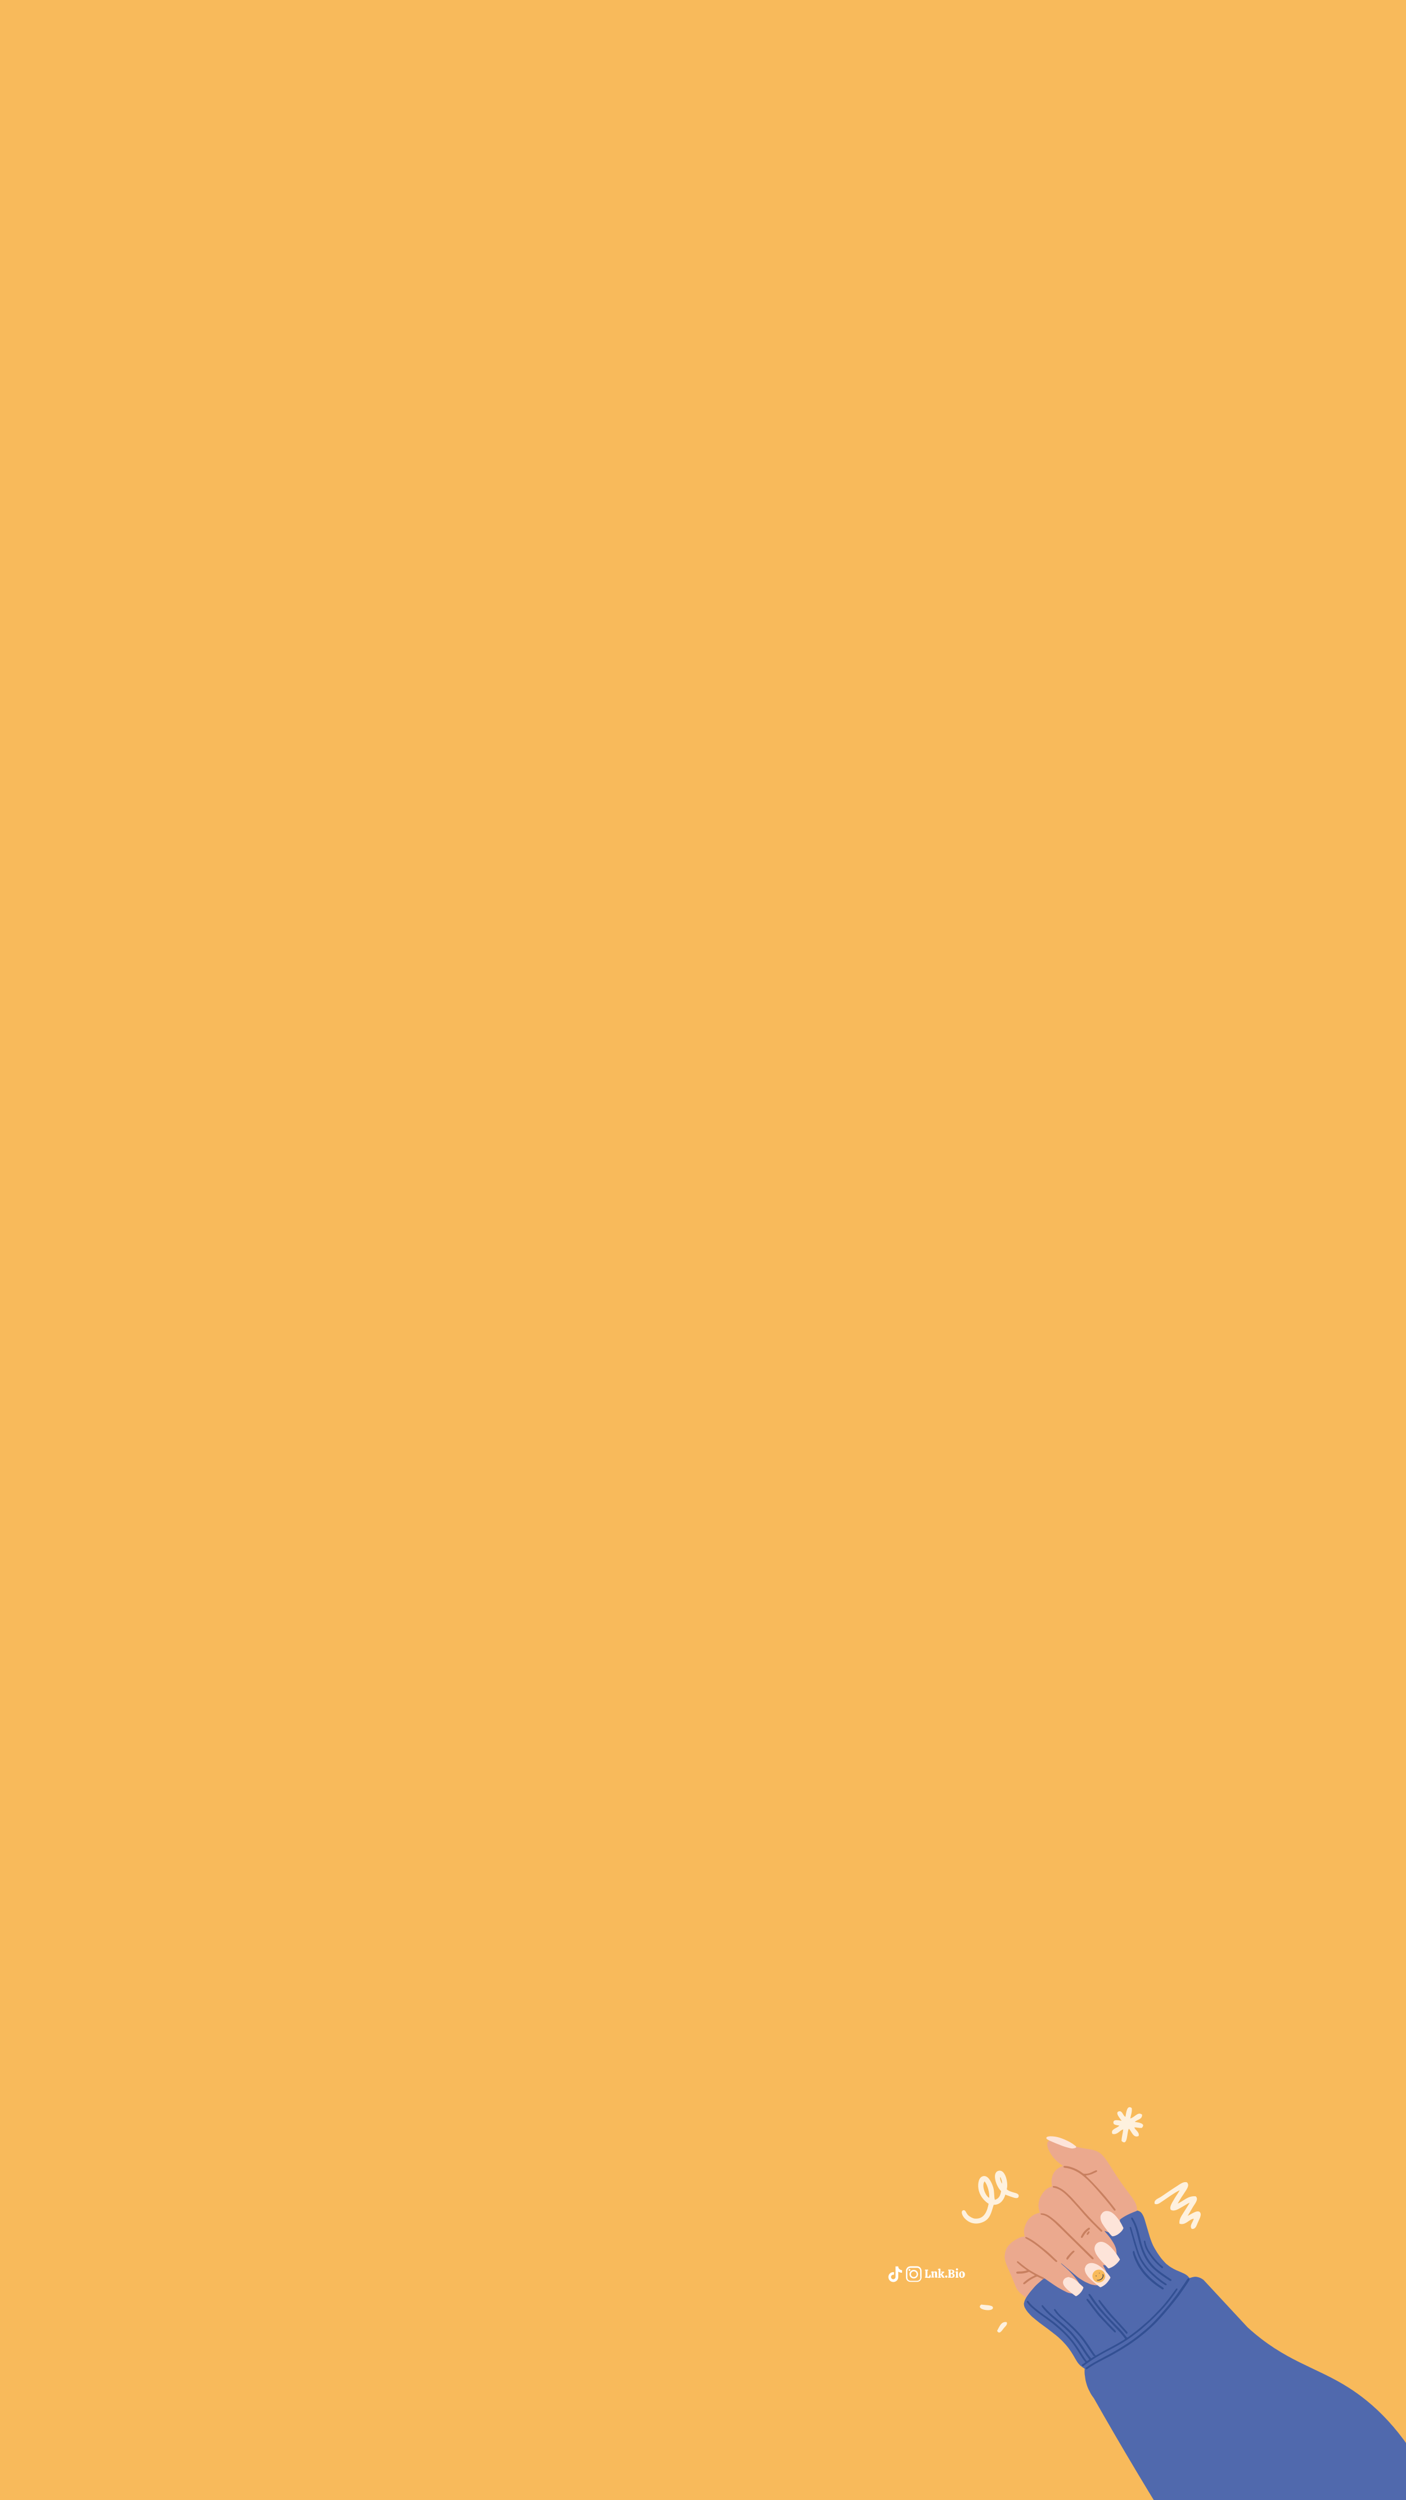 <?xml version="1.0" encoding="utf-8"?>
<!-- Generator: Adobe Illustrator 27.4.0, SVG Export Plug-In . SVG Version: 6.00 Build 0)  -->
<svg version="1.1" id="Layer_2_00000114762527510263549760000006588860976765257645_"
	 xmlns="http://www.w3.org/2000/svg" xmlns:xlink="http://www.w3.org/1999/xlink" x="0px" y="0px" viewBox="0 0 1080 1920"
	 style="enable-background:new 0 0 1080 1920;" xml:space="preserve">
<rect x="0" y="0" width="1080" height="1920" fill="#333333" stroke="none"/>
<style type="text/css">
	.st0{clip-path:url(#XMLID_00000067197140153415779480000007924871085572242343_);}
	.st1{fill:#5069AD;}
	.st2{fill:#335093;}
	.st3{fill:#EBA98E;}
	.st4{fill:#C88060;}
	.st5{fill:#FDE4D9;}
	.st6{fill:#F8BA5B;}
	.st7{fill:#4E4B4B;}
	.st8{opacity:0.8;}
	.st9{fill-rule:evenodd;clip-rule:evenodd;fill:#FFFFFF;}
	.st10{fill:#FFFFFF;}
</style>
<g>
	<defs>
		<rect id="XMLID_00000086680139827063901270000017977051484530617014_" width="1080" height="1920"/>
	</defs>
	<use xlink:href="#XMLID_00000086680139827063901270000017977051484530617014_"  style="overflow:visible;fill:#F8BA5B;"/>
	<clipPath id="XMLID_00000116944892076402145450000001464748358069141633_">
		<use xlink:href="#XMLID_00000086680139827063901270000017977051484530617014_"  style="overflow:visible;"/>
	</clipPath>
	<g style="clip-path:url(#XMLID_00000116944892076402145450000001464748358069141633_);">
		<g>
			<g>
				<path class="st1" d="M958.3,1787.2c28.7,26.2,52.3,30.2,77.6,46.3c18.1,11.5,42.1,32.3,62.2,72.9l-144.7,118.1
					c-15.4-22.8-30.5-45.9-45.2-69.2c-23.5-37.3-46.1-75.1-67.9-113.5c-0.2-0.4-0.5-0.7-0.7-1c-1-1.3-1.9-2.8-2.6-4.3
					c-1.1-2-2-4.2-2.6-6.5c-0.4-1.2-0.6-2.4-0.8-3.7c-0.1-0.5-0.1-1.1-0.2-1.6c-0.2-0.9-0.3-1.8-0.3-2.8c0-0.7,0-1.4,0-2
					c0.4-0.7-0.1-1-0.5-1.3c-0.4-0.2-0.8-0.5-1.2-0.8s-0.8-0.6-1.2-0.9c-1.2-1.1-2.3-2.3-3.1-3.7c-0.8-1.3-1.6-2.6-2.3-3.9
					c-1.2-2.1-2.5-4.1-4-6.1c-1.1-1.4-2.2-2.8-3.5-4.1c-0.4-0.4-0.8-0.9-1.2-1.3c-0.2-0.2-0.3-0.4-0.5-0.5c-0.5-0.5-1-0.9-1.5-1.4
					c-0.8-0.8-1.7-1.6-2.6-2.3c-0.4-0.4-0.9-0.8-1.4-1.1c-1-0.8-2.1-1.7-3.2-2.5c-1.2-1-2.5-1.9-3.7-2.8c-1.5-1.1-3.1-2.3-4.6-3.4
					c-1-0.8-2-1.6-3-2.4s-2-1.6-2.9-2.4c-1.1-1.1-2.2-2.2-3.2-3.4c-0.9-1.1-1.7-2.3-2.3-3.5c-0.5-1-0.7-2.1-0.7-3.2
					c0-0.1,0-0.2,0.1-0.4c0.2-1,0.5-2,1-2.9c0.6-1.3,1.3-2.5,2.2-3.7c0.8-1.1,1.7-2.2,2.6-3.3c0.5-0.5,1-1.1,1.4-1.6
					c0.8-0.9,1.6-1.9,2.4-2.8c0.5-0.5,1-1.1,1.4-1.6c0.1-0.1,0.2-0.2,0.2-0.2c0.4-0.3,0.7-0.7,1.1-1c0.8-0.7,1.7-1.4,2.5-2.2
					c0.7-0.6,1.4-1.1,2-1.7c0.7-0.6,1.4-1.3,2.2-1.9c1-0.8,1.9-1.6,2.9-2.4c1.3-1.1,2.6-2.1,3.9-3.1c1.1-0.8,2.2-1.7,3.4-2.5
					c1.7-1.3,3.4-2.6,5.1-4c1.6-1.2,3.2-2.4,4.8-3.6c1.5-1.1,3-2.3,4.5-3.5c1.9-1.4,3.7-2.9,5.5-4.3s3.7-2.8,5.5-4.2
					c1.7-1.3,3.3-2.5,5-3.8c1.3-1,2.5-1.9,3.8-2.9c0.8-0.6,1.6-1.2,2.3-1.8c1.6-1.1,3.1-2.3,4.6-3.4c2.4-1.7,4.8-3.2,7.3-4.7
					c1.4-0.8,2.9-1.7,4.4-2.3c1.5-0.6,3.1-1.1,4.7-1.5c0.2-0.1,0.4-0.1,0.5,0c1.3,0.3,2.4,0.9,3.2,2c0.9,1.3,1.6,2.8,2.1,4.3
					c0.7,2.3,1.4,4.7,2.1,7.1c0.7,2.3,1.3,4.5,2,6.8c1,2.9,2,5.8,3.5,8.4c0.7,1.2,1.4,2.4,2.1,3.5c1,1.5,2,3,3.1,4.4
					c1,1.2,1.9,2.3,3,3.4c0.6,0.6,1.2,1.3,1.9,1.7c0.8,0.7,1.7,1.4,2.6,1.9c1.4,0.9,2.9,1.7,4.5,2.4c1.5,0.6,2.9,1.2,4.4,1.9
					c1.9,0.8,3.6,1.7,4.9,3.4c0.1,0.1,0.1,0.1,0.2,0.2c0.2,0.3,0.5,0.4,0.9,0.2c0.4-0.1,0.8-0.2,1.3-0.4c0.5-0.1,0.8-0.2,1.4-0.3
					c0.4-0.1,0.6-0.1,0.9-0.1c0,0,1-0.1,2,0.2c1,0.2,2.8,0.8,4.6,2.2L958.3,1787.2z"/>
				<g>
					<path class="st2" d="M840.7,1809.3c-0.1,0.1-0.1,0.1-0.1,0.2c-0.7,0.4-1.3,0.8-2,1.3c-0.3,0.2-0.5,0.2-0.7-0.1
						c-0.5-0.5-0.9-1.1-1.4-1.7c-1.7-2.2-3.1-4.6-4.6-6.9c-1-1.4-1.9-2.9-3-4.3s-2.2-2.8-3.4-4.2c-1.7-2.1-3.5-4-5.5-5.8
						c-1.5-1.4-3-2.8-4.6-4.1c-1.3-1.1-2.6-2.3-4-3.4c-1-0.8-1.9-1.6-2.9-2.4c-0.7-0.7-1.5-1.3-2.2-2c-1.7-1.6-3.3-3.3-4.8-5.1
						c-0.1-0.2-0.3-0.4-0.5-0.5c-0.2-0.2-0.6-0.2-0.8,0s-0.2,0.4-0.1,0.7c0.1,0.2,0.2,0.3,0.3,0.5c1,1.4,2.2,2.7,3.4,4
						c1.2,1.1,2.3,2.3,3.6,3.4s2.6,2.2,3.9,3.3c1,0.8,1.9,1.6,2.9,2.5c1.4,1.2,2.8,2.4,4.1,3.6c1,1,2,2,3,2.9
						c1.4,1.4,2.6,2.8,3.8,4.4c1,1.3,2.1,2.6,3.1,4c1.2,1.6,2.3,3.4,3.4,5c1.4,2.1,2.7,4.2,4.3,6.2c0.2,0.2,0.4,0.5,0.6,0.8
						c0.1,0.2,0.1,0.4,0,0.5c-0.2,0.2-0.5,0.4-0.7,0.5c-1,0.7-0.9,0.6-1.6-0.2c-0.9-1.2-1.7-2.5-2.5-3.7c-1.8-2.9-3.6-5.8-5.6-8.6
						c-1.2-1.7-2.5-3.2-3.8-4.8c-1.7-2-3.4-3.8-5.3-5.6c-1.3-1.3-2.8-2.5-4.1-3.7c-2.2-2-4.6-3.8-7-5.5c-1.3-1-2.7-2-4.1-2.9
						c-2-1.4-4-2.9-5.9-4.5c-1.4-1.1-2.7-2.2-3.9-3.5c-0.7-0.7-1.3-1.4-1.9-2.2c-0.1-0.2-0.3-0.3-0.4-0.4c-0.3-0.2-0.6-0.2-0.8,0.1
						c-0.2,0.2-0.3,0.5-0.1,0.8c1.1,1.5,2.3,3,3.8,4.2c1,0.8,1.9,1.7,2.9,2.5c1.2,1,2.5,1.9,3.7,2.8c3.1,2.2,6.1,4.4,9.1,6.7
						c1.2,0.9,2.3,1.9,3.5,2.9c2.5,2,4.8,4.2,7,6.5c1.6,1.7,3.2,3.5,4.6,5.3c2.3,3,4.3,6.2,6.3,9.4c1.1,1.7,2.1,3.4,3.4,5
						c0.2,0.3,0.4,0.5,0.7,0.8c-0.8,0.6-1.4,1.2-2.3,1.6c-0.4,0.2-0.6,0.7-0.4,1c0.2,0.4,0.6,0.6,1,0.4c0.2-0.1,0.4-0.2,0.6-0.4
						c1.7-1.4,3.6-2.6,5.4-3.8c2.4-1.7,4.9-3.2,7.4-4.6c2.9-1.6,5.8-3.2,8.8-4.7c5.3-2.8,10.5-5.8,15.4-9.4c1.7-1.3,3.4-2.6,5-3.8
						c1.7-1.3,3.3-2.8,4.9-4.2c4.1-3.5,8-7.4,11.8-11.3c1.3-1.4,2.6-2.9,3.9-4.4c2.2-2.5,4.2-5.2,6.1-7.8c1-1.3,1.9-2.6,2.8-4
						c0.2-0.2,0.3-0.4,0.3-0.7c0-0.2-0.1-0.5-0.4-0.5c-0.2-0.1-0.4-0.1-0.6,0.1s-0.3,0.3-0.4,0.5c-1.4,1.9-2.8,3.8-4.1,5.6
						c-1.2,1.6-2.5,3.2-3.7,4.7c-1.3,1.6-2.7,3.2-4.1,4.7c-2.8,3-5.6,5.8-8.5,8.6c-1.3,1.2-2.6,2.3-3.9,3.4c-1,0.8-1.9,1.7-2.9,2.5
						c-1.9,1.6-3.8,3.1-5.8,4.6c-1.1,0.8-2.3,1.6-3.4,2.5c-0.1,0.1-0.3,0.2-0.5,0.3c-0.4,0.2-0.5,0.2-0.8-0.1
						c-0.4-0.5-0.8-1.1-1.3-1.7c-0.4-0.5-0.9-1.1-1.4-1.7c-1.6-1.9-3.2-3.7-5-5.4c-0.8-0.8-1.5-1.6-2.2-2.3
						c-1.5-1.6-3.1-3.1-4.5-4.7c-1.5-1.6-3-3.3-4.4-5c-2.3-2.6-4.4-5.4-6.4-8.3c-0.8-1.2-1.6-2.3-2.5-3.5c-0.1-0.2-0.3-0.4-0.5-0.5
						s-0.4-0.2-0.6-0.2c-0.4,0.1-0.6,0.4-0.5,0.7c0.1,0.2,0.1,0.3,0.2,0.5c1.4,2.2,2.8,4.4,4.4,6.5c1.3,1.7,2.6,3.5,4.1,5.2
						c1.4,1.6,2.8,3.1,4.1,4.6c2.1,2.4,4.3,4.6,6.5,6.9c1.7,1.8,3.5,3.7,5.2,5.5c1.1,1.3,2.2,2.6,3.2,4c0.5,0.7,0.5,0.7-0.2,1.2
						c-2.3,1.4-4.6,2.8-7,4.1c-1.8,1-3.6,1.9-5.4,2.9c-2.9,1.6-5.9,3.2-8.8,4.9c-0.8,0.5-0.7,0.5-1.3-0.2c-0.8-1.1-1.6-2.3-2.3-3.4
						c-1.6-2.3-3.1-4.6-4.7-6.9c-1.1-1.6-2.3-3.2-3.7-4.7c-2-2.3-4-4.5-6.1-6.5c-1.2-1.2-2.5-2.3-3.8-3.5c-0.6-0.5-1.3-1.1-1.9-1.7
						c-1.1-1-2.3-2-3.5-3.1c-1.6-1.4-2.9-3.1-4.1-4.7c-0.2-0.2-0.3-0.4-0.5-0.6s-0.5-0.1-0.7,0.1s-0.3,0.4-0.2,0.7
						c0.1,0.1,0.1,0.2,0.2,0.3c0.7,1,1.3,2,2.2,2.9c0.7,0.7,1.3,1.4,1.9,2c0.8,0.8,1.7,1.6,2.6,2.3c0.6,0.5,1.2,1.1,1.8,1.6
						c1.1,1,2.2,2,3.2,3c0.8,0.8,1.6,1.5,2.4,2.3c1.2,1.3,2.4,2.5,3.6,3.8c2.4,2.6,4.6,5.5,6.6,8.5c1.3,2,2.6,3.9,4,5.9
						c0.6,0.9,1.3,1.8,1.9,2.7C840.5,1809,840.6,1809.2,840.7,1809.3z"/>
					<path class="st2" d="M912.7,1749.6c-0.1,0.1-0.2,0.1-0.3,0.2c-0.4,0.4-0.7,0.9-1,1.3c-1,1.6-2,3.1-3.1,4.6
						c-1.7,2.5-3.5,5.1-5.3,7.6c-1.6,2.2-3.4,4.3-5,6.4c-1.6,2-3.3,4-5,5.9c-1.6,1.8-3.1,3.6-4.7,5.3c-1.1,1.1-2.1,2.2-3.2,3.3
						c-1.7,1.7-3.5,3.4-5.3,4.9c-1.8,1.4-3.6,3-5.4,4.4c-1.5,1.1-3,2.3-4.5,3.4c-1.4,1-2.9,2-4.4,3c-2.9,1.9-5.8,3.7-8.9,5.5
						c-1.9,1.1-3.9,2.2-5.8,3.2c-1.4,0.7-2.8,1.4-4.1,2.2c-2.2,1.1-4.4,2.3-6.5,3.5c-1.7,1-3.4,2-5,3.2c-0.3,0.2-0.6,0.4-0.9,0.5
						c-0.4,0.2-0.5,0.5-0.4,0.9c0.2,0.5,0.6,0.7,1.1,0.4c0.2-0.1,0.4-0.2,0.6-0.4c1.9-1.3,3.9-2.6,6-3.8c1.6-0.8,3.1-1.7,4.7-2.5
						c2.3-1.2,4.7-2.4,7.1-3.7c1.5-0.8,2.9-1.6,4.4-2.5c2.5-1.4,4.9-2.9,7.3-4.4c3-1.9,5.9-4,8.8-6.1c1.8-1.4,3.6-2.8,5.3-4.2
						c1.1-0.9,2.2-1.9,3.3-2.9c2-1.8,4.1-3.7,6-5.7c1-1.1,2-2.2,3.1-3.3c0.6-0.7,1.1-1.3,1.7-1.9c1.7-2,3.4-4,5.1-6
						c2.4-2.9,4.7-5.8,7-8.8c2.3-3.2,4.6-6.5,6.8-9.8c0.5-0.8,1-1.6,1.4-2.3c0.1-0.2,0.2-0.3,0.2-0.5
						C913.6,1749.9,913.2,1749.5,912.7,1749.6z"/>
					<path class="st2" d="M899,1751.6c0.4,0,0.6-0.1,0.8-0.3c0.1-0.2,0.1-0.6-0.1-0.8c-0.2-0.2-0.4-0.4-0.7-0.5
						c-1.6-1.1-3.2-2.1-4.7-3.2c-1.7-1.2-3.5-2.5-5.1-3.8c-1.5-1.2-2.8-2.5-4.1-4c-1.4-1.6-2.5-3.2-3.6-5s-2-3.7-2.8-5.6
						c-1.4-3.4-2.3-6.9-3.1-10.4s-1.7-6.9-3.1-10.2c-0.7-1.6-1.5-3.1-2.4-4.5c-0.2-0.3-0.4-0.4-0.7-0.4c-0.3,0.1-0.5,0.2-0.5,0.5
						c0,0.2,0.1,0.4,0.1,0.5c0.1,0.3,0.3,0.6,0.4,0.9c1.6,2.8,2.7,5.7,3.5,8.8c0.7,2.6,1.3,5.3,2,7.9c0.9,3.4,2,6.8,3.5,10
						c1.1,2.4,2.5,4.7,4.1,6.8c1.4,1.9,2.9,3.5,4.7,5c2.9,2.6,6.2,4.7,9.4,6.9c0.6,0.4,1.3,0.8,1.9,1.3
						C898.7,1751.5,898.9,1751.6,899,1751.6z"/>
					<path class="st2" d="M867.9,1711.1c0,0.1,0.1,0.3,0.1,0.5c0.5,1.8,1,3.6,1.5,5.3c0.6,2.1,1.2,4.3,1.8,6.4
						c0.7,2.3,1.4,4.6,2.2,6.9c1.3,3.8,3.2,7.3,5.6,10.4c1.3,1.7,2.6,3.2,4.1,4.7c1.3,1.3,2.6,2.5,4,3.7c1.6,1.4,3.2,2.7,4.9,3.9
						c0.8,0.5,1.6,1.1,2.4,1.6c0.3,0.2,0.6,0.3,0.9,0.4c0.3,0.1,0.6-0.1,0.7-0.2c0.1-0.2,0.2-0.5-0.1-0.8c-0.2-0.2-0.4-0.4-0.6-0.5
						c-2.3-1.4-4.4-3.1-6.5-4.8c-2-1.7-4-3.6-5.9-5.5c-1.2-1.3-2.3-2.6-3.3-4s-1.9-2.8-2.8-4.3c-0.7-1.3-1.3-2.8-1.9-4.2
						c-0.8-2.2-1.5-4.5-2.2-6.8c-0.7-2.2-1.3-4.5-2-6.7c-0.5-1.6-0.9-3.3-1.4-4.9c-0.2-0.6-0.4-1.1-0.5-1.7
						c-0.1-0.2-0.2-0.4-0.5-0.4c-0.4,0-0.7,0.2-0.7,0.5C867.9,1710.8,867.9,1710.8,867.9,1711.1z"/>
					<path class="st2" d="M870.1,1729.8c0.1,0.5,0.3,1.3,0.5,2c0.4,1.3,0.9,2.5,1.4,3.8c1,2.2,2,4.3,3.3,6.2
						c1.1,1.6,2.2,3.2,3.5,4.7c1.2,1.4,2.5,2.7,3.8,3.9c1.7,1.6,3.5,3.1,5.5,4.5c1.4,1,2.9,2,4.3,2.9c0.1,0.1,0.3,0.2,0.5,0.3
						c0.3,0.1,0.7,0,0.9-0.3s0.2-0.6-0.1-0.9c-0.2-0.2-0.4-0.3-0.5-0.4c-1.7-1.2-3.5-2.3-5.2-3.7c-1-0.8-2-1.7-3.1-2.6
						c-1.4-1.1-2.6-2.4-3.8-3.7c-1.7-1.8-3.2-3.8-4.6-6c-1.1-1.7-2-3.4-2.8-5.2c-0.8-1.9-1.8-3.8-2.2-5.9c0-0.1-0.1-0.2-0.1-0.4
						c-0.2-0.4-0.4-0.5-0.7-0.5c-0.3,0.1-0.5,0.4-0.5,0.7C870.1,1729.5,870.1,1729.5,870.1,1729.8z"/>
					<path class="st2" d="M857.1,1790.4c-0.1-0.1-0.1-0.3-0.2-0.5c-0.1-0.2-0.3-0.3-0.4-0.5c-0.3-0.3-0.5-0.5-0.8-0.8
						c-1.8-1.9-3.6-3.7-5.3-5.5c-0.8-0.9-1.7-1.8-2.5-2.7c-1.9-2.1-3.8-4.2-5.5-6.4c-1.4-1.9-2.8-3.7-4.2-5.5
						c-0.7-1-1.5-1.9-2.3-2.8c-0.1-0.1-0.2-0.2-0.4-0.3c-0.3-0.2-0.5-0.2-0.7,0s-0.3,0.5-0.2,0.8c0.1,0.2,0.2,0.4,0.4,0.6
						c2.1,2.8,4.2,5.5,6.3,8.3c1.4,1.9,2.9,3.7,4.5,5.3c1.7,1.8,3.5,3.7,5.2,5.5c1.6,1.7,3.2,3.3,4.9,4.9c0.1,0.1,0.2,0.2,0.2,0.2
						c0.2,0.2,0.5,0.2,0.8,0.1C857,1791.1,857.1,1790.9,857.1,1790.4z"/>
					<path class="st2" d="M865.4,1792.2c0.5,0,0.8-0.5,0.7-1c-0.2-0.4-0.4-0.7-0.7-1c-1.7-1.9-3.4-3.8-5.2-5.8
						c-0.8-0.8-1.6-1.7-2.4-2.6c-1.5-1.6-3-3.2-4.4-4.8c-1.7-2-3.4-4-5-6.1c-0.8-1-1.6-2-2.4-3c-0.3-0.4-0.5-0.8-0.8-1.1
						c-0.1-0.2-0.3-0.4-0.5-0.5c-0.2-0.2-0.5-0.2-0.7-0.1c-0.2,0.2-0.4,0.5-0.2,0.8c0.1,0.1,0.1,0.2,0.2,0.4
						c0.7,1.1,1.6,2.3,2.4,3.4c0.7,0.8,1.3,1.7,2,2.6c1,1.3,2,2.5,3.1,3.7c1.4,1.6,2.8,3.1,4.3,4.6c1.5,1.6,3,3.2,4.4,4.8
						c1.6,1.7,3.1,3.5,4.6,5.2C865,1792.1,865.1,1792.2,865.4,1792.2z"/>
					<path class="st2" d="M878.7,1721.7c0.2,1.3,0.5,2.6,1,4s1.3,2.8,2.1,4.1c1,1.5,2,3,3.1,4.4c1.7,2.1,3.5,4.1,5.5,5.8
						c0.5,0.5,1.1,1,1.6,1.4c0.1,0.1,0.3,0.2,0.4,0.3c0.3,0.2,0.7,0.1,0.9-0.2c0.2-0.3,0.2-0.6-0.1-0.9c-0.2-0.2-0.4-0.4-0.7-0.6
						c-1.3-1-2.4-2-3.5-3.2c-2.5-2.6-4.7-5.5-6.6-8.6c-1.1-1.9-1.9-3.8-2.4-5.9c-0.1-0.2-0.1-0.5-0.1-0.7c-0.1-0.2-0.1-0.5-0.2-0.7
						c-0.1-0.2-0.4-0.4-0.6-0.3c-0.2,0.1-0.5,0.3-0.5,0.5C878.7,1721.5,878.7,1721.6,878.7,1721.7z"/>
				</g>
				<g>
					<path class="st3" d="M847.6,1739.4c0.1,0,0.2-0.1,0.4,0c1.1,0.2,2.3,0.2,3.4-0.1c1.9-0.5,3.6-1.4,4.7-3.1
						c1.1-1.6,1.6-3.2,1.6-5.2c0-1.4-0.1-2.9-0.5-4.3c-0.3-1-0.7-1.9-1.1-2.8c-1.3-2.5-2.9-4.9-4.7-7.1c-0.9-1.1-1.9-2.2-2.8-3.3
						c-0.1-0.1-0.1-0.1-0.1-0.2v-0.1c0.1-0.1,0.1-0.1,0.1-0.1c0.1,0.1,0.3,0.1,0.4,0.2c0.7,0.2,1.4,0.6,2.2,0.8
						c1.8,0.5,3.6,0.4,5.3-0.5c0.7-0.4,1.1-0.8,1.6-1.4c1-1.1,1.6-2.3,1.9-3.8c0.2-1,0.2-2.1,0.2-3.1c0-0.6,0.1-0.9,0.6-1.3
						c2.2-1.6,4.6-2.9,7-4c1.5-0.7,3.1-1.3,4.6-1.9c0.2-0.1,0.4-0.1,0.5-0.2c0.2-0.1,0.4-0.2,0.4-0.5c0.2-2.2-0.3-4.3-1.4-6.2
						c-1.3-2.3-2.7-4.4-4.3-6.4c-4.1-5.3-7.9-10.7-11.5-16.3c-1.3-2-2.6-4.1-3.9-6.2c-1.4-2.2-2.9-4.4-4.6-6.4
						c-1.7-2-3.8-3.5-6.4-4.4c-1.5-0.5-2.9-0.9-4.5-1.1c-1.1-0.1-2.2-0.4-3.4-0.5c-2-0.4-4-0.7-5.9-1.2c-2.1-0.5-4.1-1.3-6.1-2
						c-1.8-0.7-3.7-1.3-5.5-2c-1.5-0.5-3.1-0.9-4.6-1.1c-0.6-0.1-1.2-0.2-1.8-0.2c-1.2-0.1-2.3,0.1-3.4,0.5
						c-0.7,0.2-1.2,0.7-1.4,1.5s-0.2,1.5-0.1,2.3c0.2,1.1,0.5,2.2,1,3.2c1.1,2.5,2.6,4.8,4.4,6.8c0.8,0.9,1.7,1.7,2.6,2.5
						c1.1,1,2.3,1.8,3.5,2.7c0.1,0.1,0.2,0.1,0.3,0.2s0.1,0.2-0.1,0.3c-0.3,0.1-0.6,0.2-0.8,0.3c-1.3,0.5-2.5,1.1-3.5,2
						c-2.2,1.9-3.4,4.2-4,7c-0.3,1.5-0.2,3.1-0.1,4.6c0.1,0.5,0.1,1,0.2,1.5c0,0.2-0.1,0.4-0.2,0.4c-0.1,0-0.2,0.1-0.4,0.1
						c-1.7,0.4-3.1,1.3-4.3,2.4c-1.4,1.3-2.5,2.8-3.4,4.5c-0.8,1.4-1.4,2.9-1.7,4.6c-0.3,1.6-0.4,3.1-0.2,4.7c0.1,1,0.4,2,0.7,3
						c0.1,0.1,0.1,0.3,0.1,0.4c0,0.2-0.1,0.3-0.2,0.4c-0.3,0.1-0.6,0.1-0.9,0.2c-2.1,0.5-4,1.5-5.6,2.9c-2.5,2.2-4,4.9-4.9,8.1
						c-0.4,1.3-0.5,2.7-0.4,4.1c0.1,0.8,0.2,1.6,0.4,2.4c0,0.1,0.1,0.2,0.1,0.4c-0.4,0.1-0.8,0.2-1.1,0.2c-1.5,0.1-2.9,0.7-4.2,1.4
						c-1.7,0.9-3.4,1.9-4.8,3.1c-1.6,1.4-3.1,2.8-4,4.9c-0.6,1.3-0.9,2.6-1.1,4c-0.1,0.8-0.3,1.6-0.2,2.3c0.1,0.8,0.2,1.7,0.4,2.6
						c0.5,2,1.3,4,2.1,5.9c1.4,3.1,2.9,6.3,4.1,9.5c0.7,1.6,1.4,3.2,2,4.9c0.9,2.2,2.3,3.9,4.1,5.3c1,0.8,2,1.7,3.1,2.5
						c0.1,0.1,0.2,0.1,0.3,0.2c0.2,0.1,0.4,0.1,0.5-0.1c0.2-0.2,0.3-0.4,0.4-0.6c1.3-1.9,2.6-3.6,4.1-5.3c1.5-1.8,3.1-3.5,4.9-5
						c1.1-1,2.2-1.9,3.3-2.9c0.2-0.1,0.4-0.2,0.5-0.4c0.7-0.4,0.8-0.4,1.4,0.1c2.3,1.6,4.7,3.3,7.1,4.9c2.9,2,6.1,3.7,9.3,5.3
						c1.9,0.9,3.8,1.1,5.9,0.9c0.9-0.1,1.7-0.4,2.5-0.9c1.1-0.6,1.6-1.6,1.9-2.8c0.3-1.3-0.1-2.5-0.6-3.7c-0.6-1.3-1.4-2.4-2.2-3.5
						c-0.9-1.2-1.9-2.3-2.8-3.4c-1.2-1.4-2.5-2.6-3.8-3.9c-1.1-1.1-2.4-2.2-3.6-3.2c-0.7-0.7-1.4-1.3-2.1-1.9
						c-0.1-0.1-0.1-0.1-0.1-0.2c0.1,0,0.2-0.1,0.2,0c0.5,0.4,1,0.7,1.4,1.1c1.3,1.1,2.6,2.2,3.9,3.3c1.7,1.4,3.4,2.8,5.1,4.3
						c0.7,0.6,1.4,1.1,2,1.7c1.3,1.1,2.6,1.9,4,2.8c1.9,1.3,4,2.2,6.1,3.1c1.3,0.5,2.7,0.8,4.1,1c0.9,0.1,1.7,0,2.6-0.1
						c1-0.1,1.9-0.5,2.7-1.1c1-0.8,1.9-1.6,2.6-2.6c0.6-0.9,0.9-1.9,1-2.9c0.1-1.1,0.1-2.2-0.2-3.2c-0.1-0.5-0.3-0.9-0.5-1.3
						c-0.6-1.3-1.3-2.6-2-3.8C847.6,1739.6,847.6,1739.6,847.6,1739.4z"/>
				</g>
				<g>
					<path class="st4" d="M834.1,1670.6c0.2-0.1,0.5-0.1,0.7-0.1c1.4-0.1,2.7-0.5,4-1c1.1-0.5,2.3-1.1,3.4-1.6
						c0.1-0.1,0.2-0.1,0.2-0.1c0.3-0.2,0.4-0.5,0.3-0.8c-0.1-0.3-0.5-0.5-0.8-0.4c-0.5,0.2-1,0.4-1.4,0.6c-0.9,0.4-1.9,0.9-2.8,1.3
						c-1.4,0.6-2.9,0.8-4.5,0.8c-0.7,0-1.2-0.2-1.7-0.6c-2.8-2.2-5.9-3.7-9.2-4.7c-1.6-0.5-3.1-0.7-4.7-0.7c-0.1,0-0.2,0-0.2,0
						c-0.2,0.1-0.4,0.2-0.5,0.5c-0.1,0.2,0.1,0.5,0.3,0.7c0.2,0.1,0.5,0.1,0.7,0.2c4.3,0.4,8.2,2.1,11.8,4.5c2,1.4,3.8,2.9,5.6,4.6
						c2.8,2.7,5.5,5.6,8,8.5c2,2.3,4,4.6,6,7c2.1,2.5,4.1,5,6.1,7.7c0.1,0.2,0.3,0.4,0.5,0.5c0.2,0.2,0.6,0.2,0.8,0s0.4-0.5,0.2-0.8
						c-0.1-0.2-0.2-0.4-0.4-0.6c-1.6-2.1-3.2-4.1-4.9-6.2c-2.7-3.4-5.6-6.7-8.5-9.8c-2-2.2-4.1-4.4-6.2-6.5
						c-0.8-0.8-1.6-1.5-2.4-2.3C834.4,1670.9,834.2,1670.8,834.1,1670.6z"/>
					<path class="st4" d="M799.3,1700.1c0,0.2,0.2,0.5,0.4,0.6s0.4,0.1,0.5,0.1c0.8,0.1,1.4,0.2,2.2,0.5c1.6,0.6,3.1,1.6,4.4,2.6
						c1.6,1.3,3.2,2.5,4.6,4c3.1,2.9,6.1,5.9,9.1,8.9c5,4.9,10,9.8,14.9,14.7c1,1,2,1.9,3,2.9c0.2,0.2,0.4,0.4,0.7,0.5
						c0.3,0.2,0.6,0.1,0.8-0.1s0.2-0.6,0.1-0.8c-0.1-0.2-0.3-0.3-0.4-0.5c-4.6-4.5-9.2-9-13.8-13.5c-3.7-3.6-7.4-7.3-11-10.9
						c-2.2-2.2-4.6-4.3-7.1-6.2c-1.2-0.9-2.5-1.8-3.9-2.4c-1-0.4-2-0.8-3.1-0.8c-0.2,0-0.5,0-0.8,0
						C799.6,1699.5,799.3,1699.8,799.3,1700.1z"/>
					<path class="st4" d="M809.5,1678.7c-0.1,0-0.2,0-0.3,0c-0.3,0.1-0.5,0.2-0.6,0.5c0,0.3,0.2,0.6,0.5,0.7s0.6,0.1,0.9,0.2
						c2.4,0.5,4.5,1.6,6.4,3.1s3.7,3.2,5.3,4.9c2.1,2.2,4.1,4.5,6.2,6.8c1.6,1.8,3.2,3.6,4.7,5.4c3.8,4.3,7.9,8.4,12,12.4
						c0.2,0.2,0.5,0.5,0.7,0.7c0.2,0.1,0.4,0.3,0.6,0.4c0.2,0.1,0.5-0.1,0.7-0.2c0.2-0.2,0.2-0.5,0.1-0.7c-0.1-0.2-0.2-0.3-0.4-0.5
						c-4.5-4.3-8.8-8.7-12.9-13.3c-2.8-3.1-5.4-6.2-8.2-9.2c-1.9-2.2-4-4.3-6.1-6.2c-1.7-1.5-3.5-2.9-5.6-3.8
						C812.3,1679.1,810.9,1678.8,809.5,1678.7z"/>
					<path class="st4" d="M794.8,1747.4c-0.2,0.1-0.3,0.2-0.4,0.2c-2.2,0.9-4.1,2.1-6,3.5c-0.7,0.5-1.3,1.1-1.9,1.6
						c-0.2,0.1-0.3,0.3-0.4,0.4c-0.2,0.2-0.2,0.5,0,0.8c0.2,0.2,0.5,0.4,0.8,0.2c0.3-0.2,0.5-0.4,0.8-0.5c0.9-0.7,1.8-1.5,2.8-2.2
						c1.6-1.1,3.2-2,5-2.8c0.2-0.1,0.4-0.1,0.5-0.2c0.5-0.2,1-0.2,1.4,0.1c1,0.5,1.9,1,2.9,1.4c0.2,0.1,0.4,0.2,0.6,0.2
						c0.4,0.1,0.7-0.1,0.9-0.4c0.1-0.3,0-0.7-0.3-0.8c-0.1-0.1-0.3-0.2-0.5-0.2c-3.3-1.5-6.5-3.2-9.6-5.1c-2.3-1.4-4.5-3.1-6.6-4.8
						c-0.8-0.6-1.5-1.3-2.3-1.9c-0.2-0.1-0.4-0.2-0.5-0.4c-0.2-0.1-0.5-0.1-0.7,0.1s-0.2,0.4-0.1,0.7c0.1,0.2,0.3,0.4,0.5,0.5
						c2,1.9,4.1,3.5,6.4,5.1c0.2,0.2,0.5,0.3,0.7,0.6c-0.2,0.1-0.5,0.2-0.7,0.2c-1.6,0.4-3.2,0.6-4.8,0.6c-0.5,0-1.1,0-1.7,0.1
						c-0.2,0-0.4,0-0.5,0.1c-0.3,0.1-0.5,0.4-0.5,0.7s0.2,0.5,0.5,0.7c0.2,0.1,0.4,0.1,0.5,0.1c2,0,4,0,5.9-0.5
						c0.8-0.2,1.7-0.4,2.5-0.8c0.2-0.1,0.4-0.1,0.7,0c1.4,0.8,2.8,1.6,4.1,2.4C794.6,1747.2,794.7,1747.3,794.8,1747.4z"/>
					<path class="st4" d="M787.5,1718.4c0.1,0.1,0.1,0.3,0.3,0.4c0.1,0.1,0.4,0.2,0.5,0.3c4.2,2.3,8.1,5.1,11.8,8.2
						c3.4,2.8,6.6,5.7,9.8,8.7c0.2,0.2,0.5,0.5,0.8,0.7c0.1,0.1,0.3,0.2,0.5,0.3c0.3,0.1,0.6,0,0.8-0.2s0.2-0.5-0.1-0.8
						c-0.1-0.1-0.2-0.2-0.4-0.4c-1.2-1.1-2.4-2.2-3.6-3.4c-2.4-2.3-4.9-4.4-7.5-6.4c-1.2-1-2.4-1.9-3.7-2.9
						c-2.1-1.6-4.3-3.1-6.7-4.3c-0.5-0.2-1-0.5-1.6-0.7c-0.1-0.1-0.3-0.1-0.4-0.1C787.9,1717.7,787.6,1718,787.5,1718.4z"/>
					<path class="st4" d="M836.6,1710.6c-0.2,0.1-0.4,0.1-0.5,0.2c-0.5,0.3-1,0.6-1.4,1c-1.4,1.1-2.6,2.5-3.5,4.1
						c-0.2,0.4-0.5,0.8-0.7,1.3c-0.1,0.2-0.2,0.3-0.2,0.5c-0.1,0.3,0.1,0.6,0.4,0.8c0.2,0.1,0.5,0.1,0.7-0.1
						c0.1-0.1,0.2-0.3,0.4-0.5c0.2-0.4,0.5-0.9,0.8-1.3c1-1.8,2.4-3.2,4.1-4.4c0.2-0.1,0.4-0.3,0.5-0.5s0.1-0.4,0-0.6
						C836.9,1710.9,836.8,1710.8,836.6,1710.6z"/>
					<path class="st4" d="M819.1,1734.5c0.1,0.4,0.2,0.5,0.4,0.7c0.2,0.1,0.5,0.1,0.7-0.1c0.2-0.1,0.3-0.3,0.4-0.5
						c0.8-1.1,1.7-2.3,2.7-3.4c0.5-0.5,1.1-1.1,1.6-1.6c0.1-0.1,0.3-0.2,0.4-0.4c0.1-0.2,0.1-0.5-0.1-0.7c-0.2-0.2-0.4-0.3-0.7-0.2
						c-0.4,0.2-0.7,0.4-1,0.7c-1.2,1.1-2.3,2.3-3.4,3.6c-0.3,0.4-0.6,0.8-0.9,1.3C819.2,1734.2,819.2,1734.3,819.1,1734.5z"/>
					<path class="st4" d="M834.7,1715.6c0,0.5,0.5,0.8,1,0.5c0.1-0.1,0.2-0.1,0.2-0.2c0.3-0.4,0.6-0.8,0.9-1.3
						c0.1-0.2,0.2-0.4,0.1-0.7c-0.1-0.4-0.6-0.6-0.8-0.4c-0.5,0.5-1,1.1-1.3,1.7C834.7,1715.4,834.7,1715.5,834.7,1715.6z"/>
				</g>
				<g>
					<path class="st5" d="M840.7,1726.7c0,1.1,0.4,2.2,0.8,3.2c0.4,1,1,1.9,1.6,2.8c1.1,1.5,2.3,2.9,3.5,4.2
						c1.4,1.4,2.8,2.9,4.1,4.4c0.7,0.8,0.8,0.8,1.8,0.4c2.9-1.1,5.2-3,7.1-5.5c0.9-1.3,0.8-1,0.1-2.1c-1.7-2.9-3.7-5.6-6-8
						c-1-1-2-2-3.2-2.8c-1.1-0.8-2.3-1.4-3.7-1.7c-2.6-0.5-5.3,1.1-5.9,3.8C840.8,1725.6,840.8,1726.2,840.7,1726.7z"/>
					<path class="st5" d="M833.2,1742.3c0.1,1.4,0.4,2.5,1,3.6c0.7,1.3,1.6,2.5,2.6,3.5c1.7,1.8,3.7,3.4,5.6,5
						c0.7,0.6,1.5,1.1,2.2,1.7c0.4,0.4,0.8,0.4,1.2,0.2c1-0.5,1.9-1,2.8-1.7c1.7-1.3,2.9-3,4-4.8c0.5-0.8,0.5-0.9-0.1-1.7
						c-0.3-0.4-0.5-0.8-0.8-1.1c-0.3-0.4-0.7-0.9-1-1.3c-2-2.3-4.3-4.4-6.9-6.1c-1.3-0.8-2.7-1.4-4.2-1.7c-1.3-0.2-2.6-0.1-3.8,0.5
						c-1.3,0.7-2,1.7-2.3,3C833.2,1741.7,833.2,1742.1,833.2,1742.3z"/>
					<path class="st5" d="M845.3,1702.6c0,1.3,0.2,2.2,0.5,3c0.4,1,0.8,1.9,1.4,2.7c1.2,1.9,2.6,3.7,4,5.5c0.6,0.8,1.3,1.6,1.9,2.3
						c0.1,0.1,0.2,0.3,0.4,0.4c0.8,0.9,0.9,0.9,2,0.7c1-0.2,1.9-0.6,2.8-1.1c1.4-0.9,2.7-2,3.7-3.3c0.3-0.4,0.6-0.9,0.8-1.4
						c0.2-0.3,0.2-0.5,0-0.8c-1.7-3.7-3.9-7.1-6.8-10c-1-0.9-2-1.7-3.2-2.2c-0.8-0.3-1.7-0.5-2.5-0.5c-1.9-0.1-3.3,0.8-4.3,2.5
						C845.5,1701,845.3,1701.9,845.3,1702.6z"/>
					<path class="st5" d="M820.7,1748.6c-0.4,0.1-1,0.2-1.5,0.4c-1.9,0.6-3.2,2.8-2.5,4.9c0.2,0.6,0.5,1.1,0.8,1.6
						c1,1.4,2.2,2.6,3.5,3.7c1.6,1.3,3.2,2.6,4.9,3.8c0.1,0.1,0.2,0.2,0.4,0.2c0.2,0.1,0.4,0.1,0.5,0s0.2-0.1,0.4-0.2
						c2.2-1.4,3.8-3.2,4.8-5.6c0.1-0.1,0.1-0.2,0.1-0.2c0.2-0.5,0.1-0.8-0.3-1.2c-1.9-1.7-3.7-3.4-5.6-5c-1.3-1.1-2.9-1.8-4.6-2.1
						C821.5,1748.6,821.2,1748.6,820.7,1748.6z"/>
					<path class="st5" d="M823.6,1649.9c0.7-0.1,1.4-0.1,2.2-0.4c0.2-0.1,0.4-0.1,0.5-0.2c0.4-0.2,0.5-0.7,0.2-1
						c-0.2-0.3-0.5-0.5-0.8-0.7c-1.2-1-2.5-1.9-3.8-2.6c-2.6-1.4-5.3-2.6-8.2-3.5c-2.3-0.7-4.6-1-6.9-1c-0.5,0-1.1,0.1-1.7,0.2
						c-0.4,0.1-0.7,0.2-1,0.4c-0.4,0.3-0.5,0.8-0.2,1.3c0.2,0.2,0.4,0.4,0.6,0.5c0.5,0.3,1,0.5,1.4,0.8c3.1,1.4,6.2,2.7,9.4,3.9
						c2,0.8,4,1.4,6.1,1.9C822,1649.7,822.8,1649.8,823.6,1649.9z"/>
				</g>
				<g>
					<path class="st6" d="M844,1742.9c-2.7,0-4.9,2.2-4.9,4.9c0,2.5,1.9,5,4.9,5c2.9,0,5-2.5,5-4.9
						C848.9,1744.8,846.5,1742.8,844,1742.9z"/>
				</g>
				<g>
					<path class="st7" d="M843.5,1750.8c-0.2,0-0.5-0.1-0.8-0.1c-0.1,0-0.2,0.1-0.2,0.1c0,0.1,0.1,0.3,0.1,0.3
						c0.3,0.1,0.5,0.2,0.8,0.2c2,0.1,4-1.4,4.3-3.4c0.1-0.5,0-0.9-0.2-1.3c0-0.1-0.1-0.2-0.2-0.2c-0.1-0.1-0.2-0.1-0.2-0.1
						c-0.1,0-0.1,0.1-0.2,0.2c0,0.1,0,0.2,0,0.2c0.7,2.1-1.3,3.9-3.1,4C843.8,1750.8,843.7,1750.8,843.5,1750.8z"/>
					<path class="st7" d="M842,1748.1c0.2,0,0.4-0.1,0.3-0.4c0-0.2-0.2-0.4-0.4-0.3c-0.2,0-0.2,0.1-0.3,0.3
						C841.6,1747.9,841.8,1748.1,842,1748.1z"/>
					<path class="st7" d="M844.5,1745.9c0.1-0.1,0.2-0.1,0.2-0.2c0.1-0.2-0.1-0.4-0.2-0.4c-0.1-0.1-0.3,0.1-0.3,0.2
						C844.1,1745.6,844.3,1745.8,844.5,1745.9z"/>
				</g>
			</g>
			<g class="st8">
				<path class="st9" d="M753.8,1769.7c2.2,0.5,8.5,0.2,8.9,2.2C763.4,1776,748.4,1773.6,753.8,1769.7"/>
				<path class="st9" d="M773.2,1783.2c-4.3-0.7-5.6,3.8-7.3,6.7c1.7,3.1,3.5,0.1,5.3-2.2C772.6,1786.2,774.2,1784.6,773.2,1783.2"
					/>
				<path class="st9" d="M869.3,1618.8c0.5,2.6-0.6,5.5-1.1,8c3.2-0.6,5.9-5.6,9.1-2.9c0.1,3.9-3.9,3.6-5.6,5.6
					c2.8,0.3,8.9,1.2,5.3,4.6c-2.2,0.1-3.7-0.4-5.6-0.5c0.1,2,4.2,3.5,3.2,6.7c-4.2,1.8-5.3-3.7-7.5-5.6c-1.6,2.5-0.7,14-5.6,9.4
					c0.1-3.4,1-5.8,1.3-8.9c-2.9,0.8-4.4,4.4-8.3,3.5c-1.8-3.8,3.7-4.3,5.3-6.4c-2.3-0.5-4.6-0.4-4.6-2.4c0.1-2.6,3.6-1.7,6.4-1.3
					c-0.8-1.3-5.8-6.6-1.9-7.3c2.5-0.4,2.9,3.4,4.8,4.3C865.1,1622.4,865.6,1616.1,869.3,1618.8"/>
				<path class="st9" d="M755,1706.4c-6.1,2.6-11.3,0.3-14.3-3.2c-1.6-1.9-3-5.2-0.8-5.9c1.7-0.5,2.1,1.9,3.5,3.5
					c1.3,1.5,4,2.8,5.3,2.9c7.6,0.7,9.7-6.2,10.7-11.4c-2.5-1.5-6.2-5-7.5-9.9c-1.1-4.1-0.6-9.6,2.5-11c4.1-1.9,7.1,3.8,8.5,8.2
					c1.1,3.7,0.5,7.1,1.3,9.7c3.7-1.1,4.2-3.9,4.8-6.7c-3.6-3.1-7.6-14.3-1.9-15.6c5.3-1.3,7.6,9.8,6.2,14.2
					c1.4,1.2,2.6,1.6,4.8,2.3c1.4,0.5,4.6,0.8,4.4,2.9c-0.2,2.6-3.6,1.3-5,0.8c-2.3-0.7-3.5-1.3-5.3-1.9c-0.9,3.6-3.7,8-8.9,7.8
					C761.5,1698.6,760.8,1704,755,1706.4 M759.8,1687.8c0.5-3.5-1.2-10-3.5-12.7C753.8,1678.2,756.7,1686,759.8,1687.8
					 M769.6,1676.9c0.4-1.4-0.5-3.7-1.2-5.2C767.7,1672.9,769,1675.7,769.6,1676.9"/>
				<path class="st9" d="M904.6,1692.2c4.5-1.9,7.9-6.2,13.9-5.6c2.5,2.4-0.7,5.6-2.4,8.6c-1.5,2.5-2.7,4.7-3.8,6.4
					c2.2-0.9,8.6-5.9,9.9-1.9c0.6,1.9-1.3,5.2-2.2,7.3c-0.9,2.1-1.7,5.1-4.6,4.6c-2-2.5,1.1-5.3,1.6-7.8c-3.4,0.2-6.5,5.5-11,3.8
					c-0.5-3.5,1.8-6.2,3.2-8.6c1.6-2.6,3.2-4.9,4.6-7.5c-1.9,0.8-3.8,2.2-6.2,3.5c-2.6,1.5-5.9,3.6-8.3,1.9
					c-1.3-2.3,1.4-5.9,2.9-8.6c1.4-2.4,3.1-4.6,4-6.4c-4.6,2.2-9.2,5.8-13.9,8.9c-1.4,0.9-3.3,2.5-5.3,1.6c-1-3,2.7-4.1,4.6-5.3
					c4.3-2.9,7.5-5.2,12.4-8.3c2.5-1.6,5.2-3.8,7.8-2.9c2.3,2.5-0.4,5.4-2.7,9.1C907.1,1687.8,905.8,1690.2,904.6,1692.2"/>
			</g>
		</g>
		<g id="Popular_Chips_00000176026500229163915900000010520131954761665435_">
			<g>
				<g>
					<path class="st10" d="M710.6,1749.1c-0.1-0.1-0.1-0.2-0.1-0.3c0-0.1-0.1-0.2-0.1-0.3c0.2,0,0.4,0,0.4-0.1
						c0.1-0.1,0.1-0.2,0.1-0.3v-4.2c0-0.2,0-0.3-0.1-0.3c-0.1-0.1-0.2-0.1-0.4-0.1c0-0.1,0-0.2,0.1-0.3c0-0.1,0.1-0.2,0.1-0.3h2.2
						c0.1,0.1,0.2,0.3,0.2,0.6c-0.2,0-0.4,0-0.5,0.1s-0.1,0.2-0.1,0.3v4.5h0.3c0.4,0,0.8-0.1,1-0.4s0.3-0.7,0.3-1.2h0.6
						c0.1,0.1,0.2,0.2,0.2,0.5c0.1,0.3,0.1,0.5,0.1,0.8c0,0.4-0.1,0.7-0.2,0.9c-0.1,0.2-0.3,0.3-0.6,0.3L710.6,1749.1L710.6,1749.1z
						"/>
					<path class="st10" d="M720.2,1748.8c-0.1,0.1-0.2,0.2-0.5,0.2c-0.2,0-0.5,0.1-0.7,0.1c-0.3,0-0.5-0.1-0.6-0.1
						c-0.1-0.1-0.2-0.2-0.2-0.5v-2.8c0-0.2,0-0.4-0.1-0.5s-0.2-0.2-0.4-0.2s-0.5,0.1-0.6,0.3v2.7c0,0.2,0,0.3,0.1,0.4
						s0.2,0.1,0.4,0.1c0,0.2-0.1,0.3-0.2,0.5h-2c-0.1-0.1-0.2-0.3-0.2-0.5c0.2,0,0.3,0,0.4-0.1c0.1-0.1,0.1-0.2,0.1-0.4v-2.6
						c0-0.2,0-0.3-0.1-0.3c-0.1-0.1-0.2-0.1-0.5-0.1v-0.4c0.2-0.1,0.5-0.2,0.8-0.3c0.4-0.1,0.6-0.1,0.8-0.1c0.1,0,0.2,0,0.3,0.1
						s0.1,0.2,0.1,0.5c0.2-0.2,0.3-0.3,0.6-0.4c0.2-0.1,0.5-0.2,0.8-0.2c0.4,0,0.8,0.1,1,0.3c0.2,0.2,0.3,0.6,0.3,1.1v2.4
						c0,0.3,0.1,0.5,0.4,0.5L720.2,1748.8z"/>
					<path class="st10" d="M725.6,1748.8c0,0.1-0.1,0.2-0.2,0.3c-0.2,0.1-0.3,0.1-0.6,0.1s-0.6-0.1-0.8-0.2s-0.4-0.3-0.5-0.5
						s-0.2-0.4-0.4-0.7c-0.1-0.3-0.2-0.5-0.3-0.7s-0.2-0.3-0.4-0.3v1.4c0,0.2,0,0.3,0.1,0.4s0.2,0.1,0.4,0.1c0,0.2-0.1,0.3-0.2,0.5
						h-2c-0.1-0.1-0.2-0.3-0.2-0.5c0.2,0,0.3,0,0.4-0.1c0.1-0.1,0.1-0.2,0.1-0.4v-4.9c0-0.2,0-0.3-0.1-0.3c-0.1-0.1-0.2-0.1-0.5-0.1
						v-0.4c0.2-0.1,0.5-0.2,0.8-0.3c0.3-0.1,0.6-0.1,0.8-0.1c0.1,0,0.2,0,0.3,0.1s0.1,0.2,0.1,0.3v4l1-1c0.1-0.1,0.2-0.2,0.2-0.3
						c0-0.1-0.1-0.2-0.2-0.2c-0.1-0.1-0.2-0.1-0.4-0.1c0-0.1,0-0.2,0-0.3c0-0.1,0.1-0.2,0.2-0.2h2c0.1,0.1,0.2,0.3,0.2,0.6
						c-0.1,0-0.3,0-0.3,0.1c-0.1,0-0.2,0.1-0.2,0.2l-1.4,1.3c0.2,0,0.4,0.1,0.6,0.2c0.2,0.1,0.3,0.3,0.4,0.5
						c0.1,0.3,0.2,0.4,0.2,0.4c0.2,0.4,0.4,0.6,0.4,0.7c0.1,0.1,0.2,0.2,0.4,0.3L725.6,1748.8z"/>
					<path class="st10" d="M727.5,1748.9c-0.2,0.2-0.4,0.2-0.6,0.2c-0.3,0-0.5-0.1-0.7-0.2c-0.2-0.2-0.2-0.4-0.2-0.6
						c0-0.3,0.1-0.5,0.2-0.7c0.2-0.2,0.4-0.2,0.7-0.2s0.5,0.1,0.6,0.2c0.2,0.2,0.2,0.4,0.2,0.7S727.6,1748.8,727.5,1748.9z"/>
					<path class="st10" d="M730,1749.1c-0.7,0-1.2,0-1.6,0c-0.1-0.2-0.2-0.4-0.2-0.6c0.2,0,0.3,0,0.4-0.1c0.1-0.1,0.1-0.2,0.1-0.3
						v-4.2c0-0.2,0-0.3-0.1-0.3c-0.1-0.1-0.2-0.1-0.4-0.1c0-0.2,0.1-0.4,0.2-0.6c0.3,0,0.8,0,1.5,0c0.3,0,0.5,0,0.6,0
						c0.9,0,1.6,0.2,2,0.4c0.4,0.3,0.6,0.7,0.6,1.1c0,0.3-0.1,0.6-0.3,0.9c-0.2,0.2-0.5,0.4-0.9,0.6c0.5,0.1,0.9,0.3,1.1,0.5
						c0.2,0.2,0.3,0.6,0.3,1c0,1.2-0.9,1.8-2.7,1.8C730.5,1749.1,730.3,1749.1,730,1749.1z M731.7,1744.5c0-0.3-0.1-0.6-0.3-0.8
						c-0.2-0.2-0.5-0.3-0.8-0.3c-0.2,0-0.3,0-0.4,0v2.1c0.1,0,0.2,0,0.3,0C731.3,1745.5,731.7,1745.2,731.7,1744.5z M731.9,1747.4
						c0-0.4-0.1-0.7-0.3-0.9c-0.2-0.2-0.5-0.3-1-0.3h-0.3v2.3c0.2,0,0.3,0,0.4,0C731.5,1748.5,731.9,1748.1,731.9,1747.4z"/>
					<path class="st10" d="M735.8,1748.1c0,0.2,0,0.3,0.1,0.4s0.2,0.1,0.4,0.1c0,0.2-0.1,0.4-0.2,0.5h-2c-0.1-0.1-0.2-0.3-0.2-0.5
						c0.2,0,0.3,0,0.4-0.1c0.1-0.1,0.1-0.2,0.1-0.4v-2.6c0-0.2,0-0.3-0.1-0.4s-0.2-0.1-0.5-0.1v-0.4c0.1-0.1,0.4-0.2,0.7-0.3
						c0.3-0.1,0.6-0.1,0.9-0.1c0.1,0,0.2,0,0.3,0.1s0.1,0.2,0.1,0.3V1748.1L735.8,1748.1z M735.7,1743.3c-0.2,0.2-0.4,0.2-0.6,0.2
						s-0.5-0.1-0.6-0.2c-0.2-0.1-0.2-0.4-0.2-0.6s0.1-0.4,0.2-0.6c0.2-0.2,0.4-0.2,0.6-0.2s0.5,0.1,0.6,0.2c0.2,0.2,0.2,0.4,0.2,0.6
						C735.9,1743,735.9,1743.2,735.7,1743.3z"/>
					<path class="st10" d="M737.3,1748.6c-0.4-0.4-0.6-1-0.6-1.8c0-0.6,0.1-1,0.3-1.4s0.5-0.7,0.8-0.9c0.3-0.2,0.7-0.3,1.2-0.3
						c0.4,0,0.8,0.1,1.1,0.3c0.3,0.2,0.6,0.5,0.8,0.8c0.2,0.4,0.3,0.8,0.3,1.3s-0.1,1-0.3,1.4s-0.5,0.7-0.8,0.9
						c-0.3,0.2-0.7,0.3-1.2,0.3C738.2,1749.2,737.7,1749,737.3,1748.6z M739.4,1748.2c0.1-0.2,0.1-0.7,0.1-1.3c0-0.5,0-1-0.1-1.3
						c0-0.3-0.1-0.5-0.2-0.6c-0.1-0.1-0.2-0.2-0.4-0.2s-0.4,0.1-0.5,0.4c-0.1,0.2-0.2,0.7-0.2,1.3c0,0.5,0,0.9,0.1,1.2
						c0,0.3,0.1,0.5,0.2,0.6c0.1,0.1,0.2,0.2,0.4,0.2C739.1,1748.5,739.3,1748.4,739.4,1748.2z"/>
				</g>
			</g>
			<g>
				<path class="st10" d="M707.9,1746.4c0,0.8,0,1.6,0,2.3c0,0.5,0,0.9-0.2,1.3c-0.5,1.3-1.4,2-2.8,2.3c-0.1,0-0.2,0-0.4,0
					c-1.8,0-3.5,0-5.2,0c-1.4,0-3-1-3.3-2.7c0-0.2-0.1-0.5-0.1-0.7c0-1.7,0-3.4,0-5.1c0-0.6,0.1-1.1,0.4-1.6c0.6-1.2,1.6-1.8,3-1.9
					c1.3,0,2.7,0,4,0c0.4,0,0.8,0,1.2,0c1.6,0,3,1.2,3.3,2.8c0,0.3,0.1,0.6,0.1,0.8C707.9,1744.8,707.9,1745.6,707.9,1746.4
					L707.9,1746.4z M706.8,1746.4C706.8,1746.4,706.9,1746.4,706.8,1746.4c0-0.8,0-1.6,0-2.4c0-0.2,0-0.3,0-0.4
					c-0.1-1-0.7-1.7-1.6-2c-0.3-0.1-0.5-0.1-0.8-0.1c-1.7,0-3.3,0-5,0c-0.2,0-0.4,0-0.5,0.1c-0.9,0.2-1.5,0.7-1.8,1.6
					c-0.1,0.2-0.1,0.4-0.1,0.7c0,0.4,0,0.7,0,1.1c0,1.1,0,2.3,0,3.4c0,0.3,0,0.6,0,0.9c0.1,0.7,0.4,1.2,0.9,1.7
					c0.5,0.3,1,0.5,1.6,0.5c1.6,0,3.2,0,4.9,0c0.1,0,0.2,0,0.2,0c1-0.1,1.9-0.7,2.2-1.7c0.1-0.2,0.1-0.5,0.1-0.8
					C706.8,1748,706.8,1747.2,706.8,1746.4z"/>
				<path class="st10" d="M705.2,1746.4c0,1.6-1.3,3.3-3.3,3.3c-1.9,0-3.3-1.5-3.3-3.3c0-1.9,1.5-3.3,3.3-3.3
					C703.9,1743.1,705.2,1744.7,705.2,1746.4z M701.9,1748.6c1.1,0,2.2-0.8,2.2-2.2c0-1.2-1-2.2-2.2-2.2c-0.9,0-2.2,0.8-2.2,2.2
					C699.7,1747.7,700.8,1748.6,701.9,1748.6z"/>
				<path class="st10" d="M699.3,1743.2c0,0.4-0.3,0.7-0.7,0.7s-0.7-0.2-0.7-0.7c0-0.4,0.3-0.7,0.7-0.8
					C699,1742.4,699.3,1742.8,699.3,1743.2z"/>
			</g>
			<path class="st10" d="M692.9,1745.3c-1,0-2-0.3-2.9-0.9v4.2c0,2.1-1.7,3.8-3.8,3.8s-3.8-1.7-3.8-3.8s1.7-3.8,3.8-3.8
				c0.2,0,0.4,0,0.5,0v2.1c-0.9-0.3-1.9,0.2-2.2,1.1s0.2,1.9,1.1,2.2c0.9,0.3,1.9-0.2,2.2-1.1c0-0.2,0.1-0.4,0.1-0.5v-8.2h2.1
				c0,0.2,0,0.4,0,0.5l0,0c0.1,0.8,0.6,1.5,1.3,1.9c0.5,0.3,1,0.5,1.6,0.5L692.9,1745.3L692.9,1745.3L692.9,1745.3z"/>
		</g>
	</g>
</g>
</svg>
